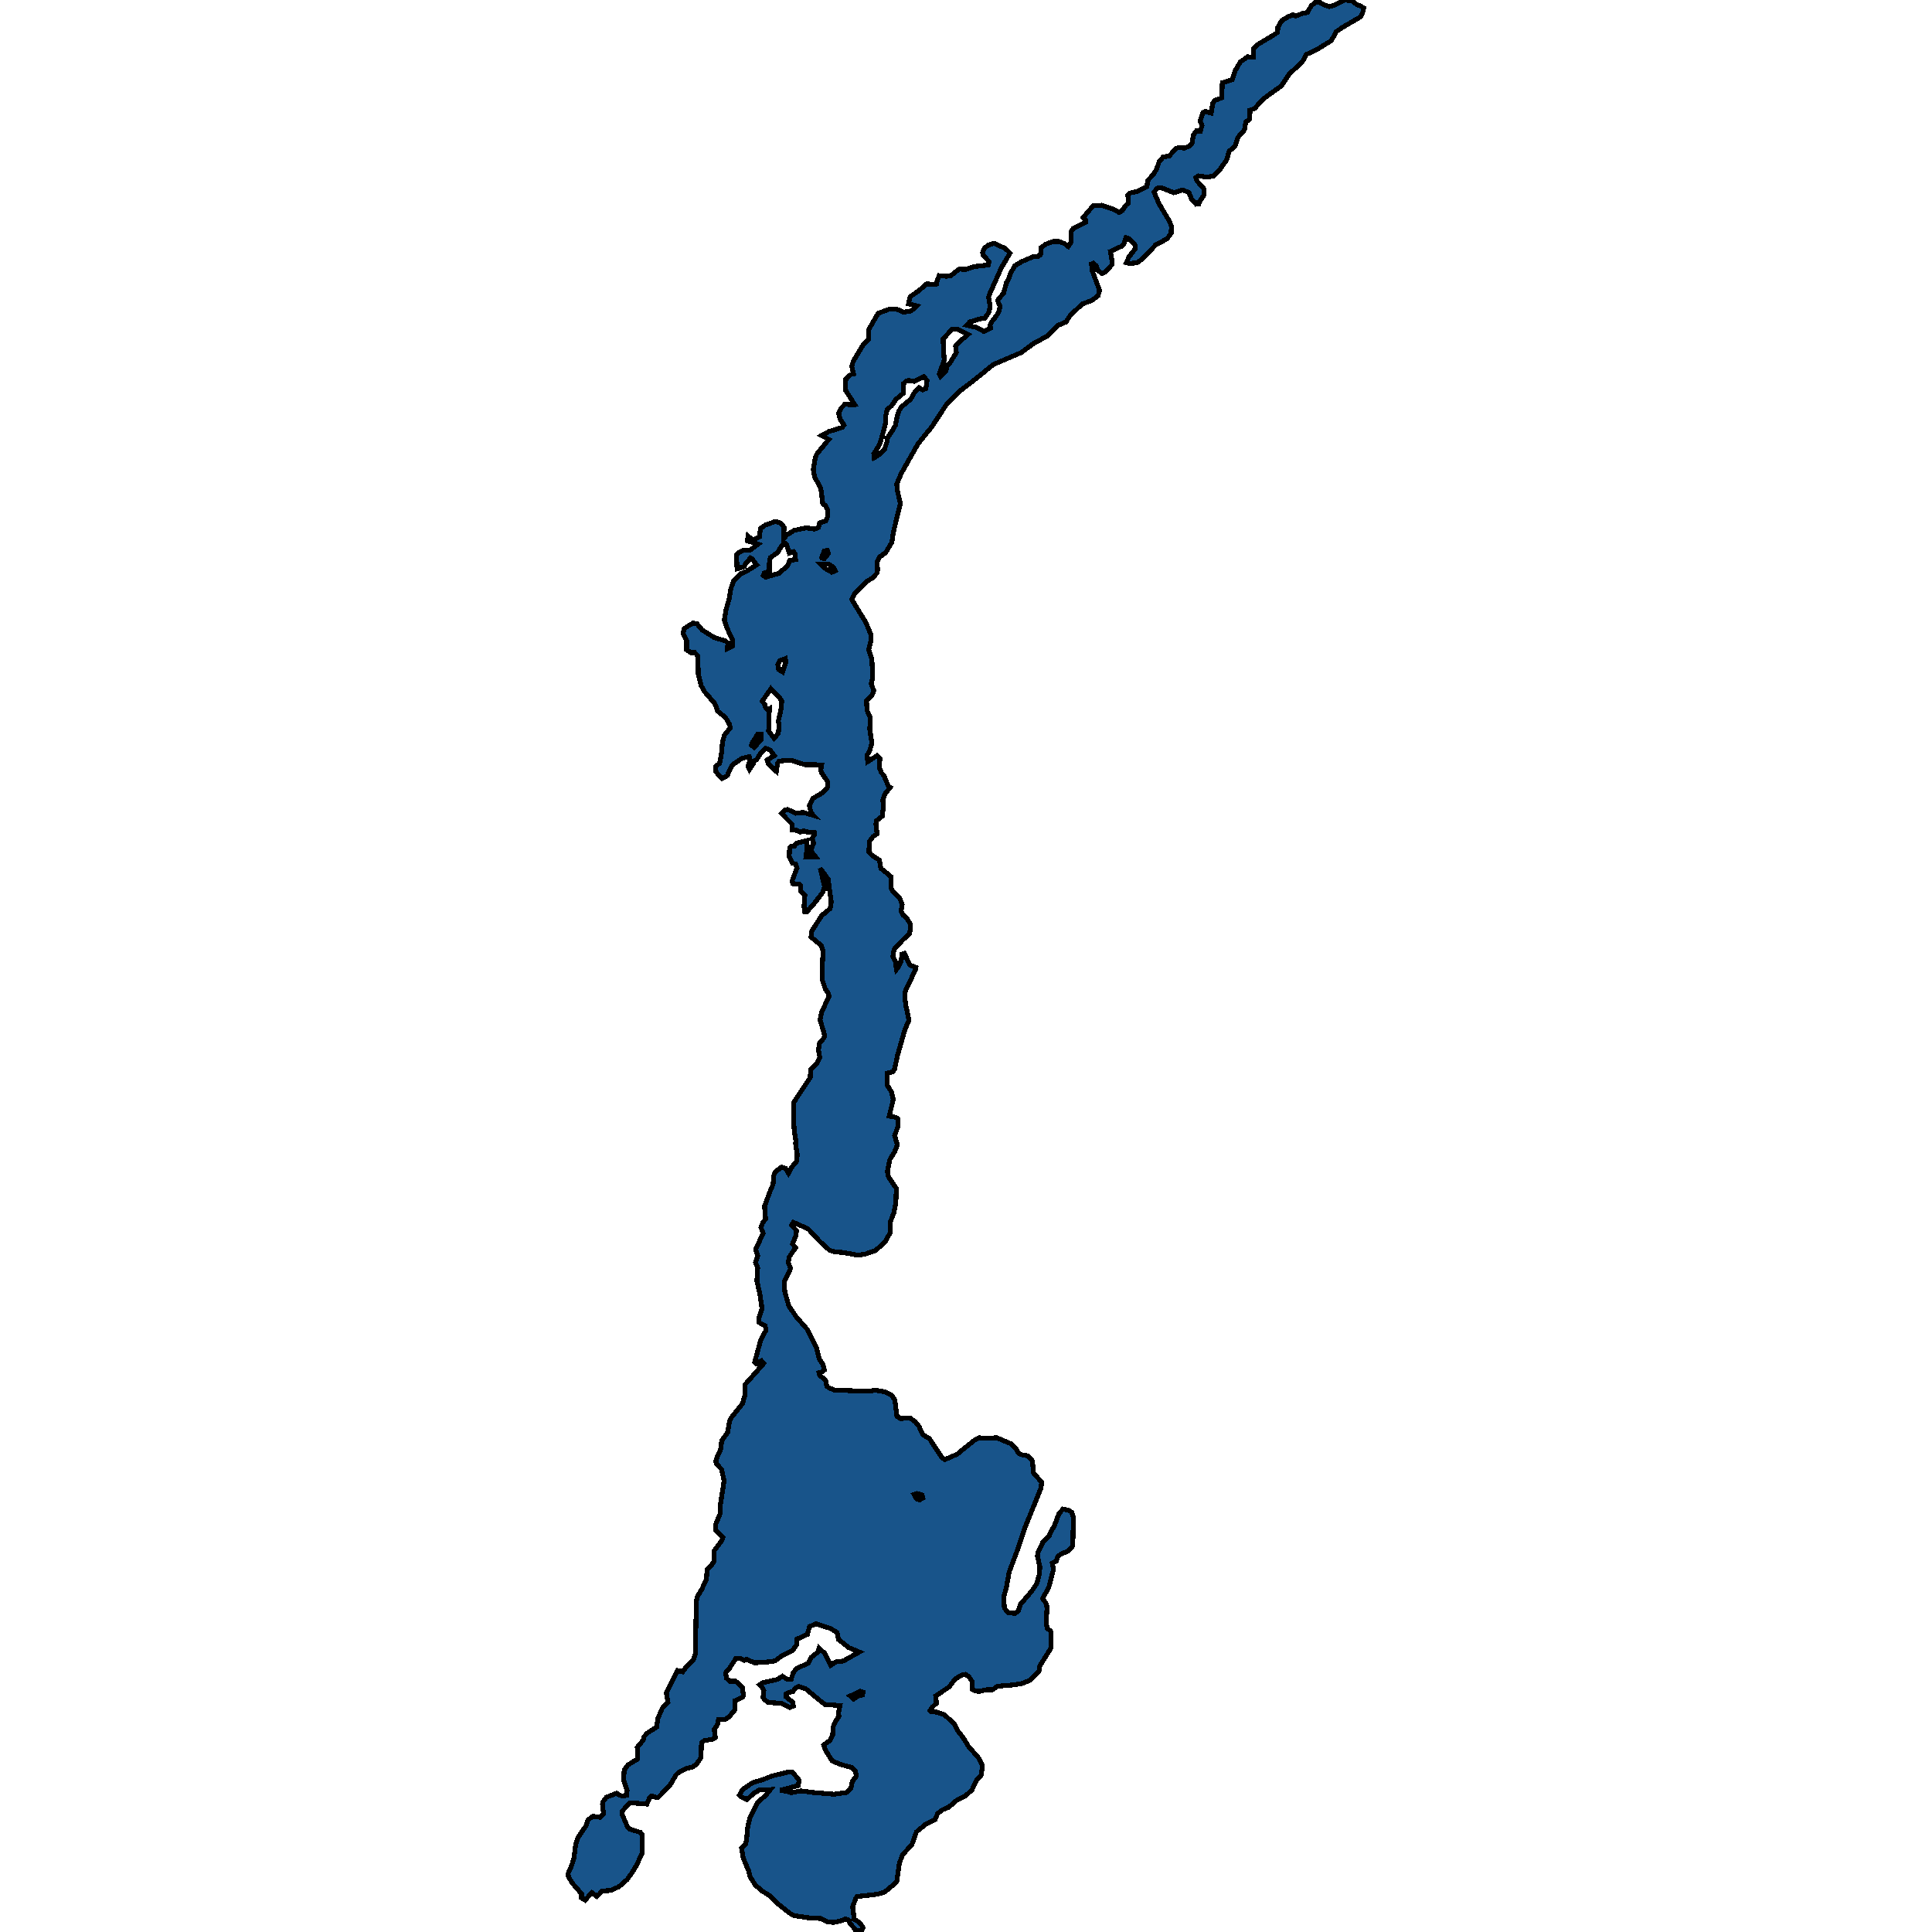 <svg xmlns="http://www.w3.org/2000/svg" width="400" height="400"><path style="stroke: black; fill: #18548a; shape-rendering: crispEdges; stroke-width: 1px;" d="M187.35,206.57L187.515,208.021L188.196,211.233L187.373,213.08L185.822,218.49L185.234,221.305L184.834,221.921L183.729,222.185L183.705,224.692L184.575,226.099L184.952,227.595L184.105,231.069L185.469,231.333L185.963,231.729L185.916,233.18L185.234,235.116L185.798,237.051L185.234,238.458L184.246,240.041L183.729,242.592L183.941,243.647L185.586,246.066L185.469,249.145L185.046,251.124L184.387,252.839L184.27,255.257L183.282,257.104L181.26,258.907L179.12,259.655L177.545,259.874L174.535,259.303L172.889,259.215L171.761,258.863L169.809,257.104L167.317,254.422L164.237,253.058L163.907,253.63L164.918,254.817L164.777,255.829L164.072,257.544L164.707,258.335L163.437,260.182L163.202,261.326L163.672,262.645L162.403,265.327L162.473,267.394L163.32,270.384L164.848,272.626L167.082,275.176L169.057,279.134L169.598,281.332L170.35,282.431L170.679,283.662L170.162,284.058L169.574,284.19L169.692,284.718L170.938,285.773L171.173,286.96L171.596,287.355L172.795,287.795L179.591,288.059L181.284,287.839L183.329,288.191L184.599,288.85L185.257,289.818L185.704,293.203L186.362,293.686L188.432,293.598L189.49,294.346L190.289,295.357L191.089,297.072L192.405,297.819L194.898,301.6L195.58,302.215L198.166,301.072L201.858,298.083L202.704,297.687L204.961,297.775L206.302,297.643L209.311,298.918L210.393,299.973L210.887,300.896L211.71,301.248L212.674,301.38L213.614,302.303L213.779,302.655L213.967,304.941L215.66,306.875L215.542,308.062L212.062,316.634L210.84,320.414L208.935,325.469L208.324,328.854L207.806,330.612L207.947,332.941L208.723,333.864L210.181,334.04L210.84,333.513L211.239,332.194L213.614,329.425L214.649,327.887L215.166,325.997L215.307,324.458L214.79,322.173L214.931,321.381L215.942,319.227L217.188,318.085L217.541,317.161L218.27,315.975L219.257,313.337L220.08,312.458L221.373,312.722L221.938,313.161L222.243,314.26L222.102,320.063L221.256,321.074L219.68,321.733L218.975,322.26L218.693,323.228L217.846,323.623L218.129,324.854L217.141,328.634L215.871,330.964L216.671,332.106L216.765,333.029L216.6,336.018L216.835,337.161L217.423,337.6L217.658,338.04L217.658,338.523L217.564,341.248L215.284,344.896L215.095,346.039L213.167,347.929L211.451,348.588L209.734,348.852L206.513,349.115L205.549,349.819L204.044,349.863L202.633,350.214L201.552,349.95L201.34,349.775L201.293,348.193L200.635,347.182L199.906,346.654L199.036,346.83L197.766,347.621L196.473,349.291L193.722,351.137L193.887,352.631L193.04,353.422L192.57,354.126L192.758,354.345L194.145,354.521L195.556,355.048L197.649,356.982L198.166,358.169L199.342,359.663L200.611,361.728L202.492,363.794L203.362,365.42L203.386,365.991L203.104,367.573L202.163,368.584L201.246,370.561L199.835,371.879L198.048,372.758L196.402,374.164L195.156,374.692L194.122,375.483L193.581,376.757L191.559,377.767L189.748,379.261L188.808,381.898L186.856,384.007L186.198,385.808L185.657,389.631L183.212,391.696L181.683,392.179L177.427,392.663L177.169,393.058L176.534,394.772L176.863,397.364L177.804,397.935L178.462,398.726L178.65,399.121L178.391,399.649L177.733,399.692L177.169,400L177.028,399.429L175.946,398.155L175.664,397.54L175.1,397.276L174.136,397.671L172.631,398.023L171.267,397.891L169.856,397.188L167.975,397.144L164.425,396.617L163.484,396.09L160.968,394.069L159.51,392.575L157.818,391.52L156.383,390.29L155.278,388.533L155.019,387.39L153.867,384.666L153.538,382.645L154.361,381.81L154.549,380.975L154.831,378.075L155.325,376.186L156.783,373.285L158.687,371.528L159.487,370.517L158.546,370.605L157.347,370.517L155.96,371.352L154.667,372.582L153.397,372.011L153.068,371.704L153.726,370.517L155.772,369.111L158.076,368.408L159.793,367.705L163.226,366.87L164.048,366.914L164.237,367.133L165.342,368.364L165.412,368.891L165.271,369.682L161.533,370.649L163.037,370.913L163.766,371.176L165.788,370.781L168.516,371.132L172.725,371.484L175.358,371.088L176.158,370.297L176.44,368.847L177.31,367.705L177.122,366.738L176.322,365.947L173.83,365.244L172.278,364.541L170.914,362.387L170.515,361.289L171.855,360.322L172.396,359.223L172.49,357.509L173.125,356.191L173.712,355.312L173.571,354.741L173.9,353.115L170.844,352.895L170.162,352.412L166.87,349.687L165.412,349.159L164.683,349.511L164.166,350.214L163.296,350.39L162.755,350.698L162.755,351.313L164.096,352.412L164.284,353.203L163.484,353.51L161.815,352.675L159.017,352.456L158.194,351.796L157.982,351.445L158.147,349.994L157.653,349.159L157.3,348.808L157.959,348.368L160.945,347.709L161.979,347.05L163.014,347.709L163.813,347.621L164.237,346.303L164.942,345.424L167.317,344.369L167.975,343.138L169.362,341.996L169.598,341.248L170.75,342.303L171.996,344.764L172.983,344.105L174.606,343.885L177.898,342.04L175.734,341.117L173.595,339.446L173.336,338.04L171.972,337.161L168.939,336.194L167.599,336.765L167.152,338.392L165.013,339.359L164.989,340.457L164.048,341.776L162.05,342.699L160.451,343.885L158.123,344.193L156.148,344.237L154.526,343.534L154.126,343.754L153.091,343.314L152.386,343.314L150.905,345.6L150.34,346.127L150.27,346.654L150.434,347.489L151.163,348.105L152.292,348.061L153.679,349.291L153.938,351.049L153.703,351.401L152.198,352.104L152.127,354.038L150.952,355.444L150.27,355.927L148.741,356.059L148.553,357.026L147.871,358.081L148.107,359.751L147.589,360.058L145.755,360.41L145.238,360.849L145.12,363.925L144.18,365.288L143.31,365.859L142.134,366.123L140.559,366.914L139.995,367.441L138.701,369.638L136.35,372.055L135.95,372.187L134.916,371.835L134.516,372.143L133.928,373.505L130.425,373.241L128.755,375.043L128.802,375.614L129.884,378.163L130.401,378.69L132.611,379.393L133.011,379.964L132.988,383.655L131.694,386.336L130.895,387.654L129.837,389.148L128.12,390.642L126.428,391.389L124.688,391.52L123.582,392.663L122.571,391.872L122.101,392.311L121.161,393.41L120.361,392.926L120.408,392.092L118.386,389.763L117.681,388.445L117.634,387.874L118.41,386.072L118.809,384.798L119.209,381.722L119.75,380.316L121.372,377.943L121.701,376.845L122.712,376.054L124.194,376.23L124.946,375.483L124.735,373.593L124.782,373.11L125.558,372.099L127.674,371.264L128.12,371.616L128.779,371.835L129.766,371.704L129.837,370.649L129.085,368.452L129.249,366.474L129.978,365.42L131.93,364.233L132.024,363.354L131.93,361.772L133.152,360.278L133.364,359.531L133.999,358.828L135.95,357.553L136.209,355.796L137.102,353.686L138.302,352.456L137.972,350.522L140.3,345.863L141.358,346.127L141.946,345.292L143.616,343.534L143.945,342.435L144.156,332.59L144.156,331.667L144.368,330.568L145.309,329.03L146.249,326.964L146.414,324.898L147.284,324.063L147.895,323.184L147.895,321.03L149.4,319.008L149.658,318.26L148.13,316.854L148.107,315.755L149.118,313.337L149.094,311.886L149.917,306.567L149.376,304.193L148.389,303.138L148.177,302.567L148.436,301.776L149.259,299.929L149.4,298.303L150.67,296.544L151.022,294.346L151.492,293.379L153.726,290.609L154.196,288.982L154.22,286.696L158.147,282.255L157.653,281.728L156.571,282.343L156.242,282.036L157.465,277.551L158.593,275.396L158.429,274.517L157.183,273.813L157.089,273.022L157.77,270.955L157.371,268.185L156.712,265.195L156.877,262.513L156.43,261.37L156.9,259.962L156.43,258.731L158.006,255.301L157.535,254.114L157.982,253.014L158.546,252.355L158.382,251.343L158.311,249.672L159.51,246.462L160.028,245.275L160.169,244.131L160.098,243.691L160.451,242.68L161.815,241.624L162.638,241.888L163.249,242.9L164.001,241.537L164.965,240.393L165.06,238.986L164.73,236.919L164.754,235.995L164.472,234.456L164.307,232.037L164.354,228.211L167.74,223.109L167.834,221.481L169.268,219.942L169.739,218.974L169.456,217.347L169.692,215.939L170.609,214.883L170.726,214.4L170.585,213.784L169.786,211.145L170.091,209.605L171.62,206.306L171.573,205.778L170.867,204.766L170.185,202.699L170.185,200.851L170.421,196.98L170.068,195.792L167.905,193.989L168.093,192.713L170.256,189.37L170.632,189.15L171.878,188.094L172.09,186.73L171.455,182.023L169.833,179.779L170.726,183.606L170.35,184.75L168.375,187.302L167.058,188.754L166.611,188.754L166.47,187.698L166.635,185.366L165.741,184.442L165.741,183.298L165.436,183.034L164.119,182.947L164.001,182.375L165.013,179.691L164.73,178.899L164.025,178.679L163.39,177.315L163.484,175.599L163.766,175.247L164.401,175.247L164.895,174.587L166.988,174.059L167.129,175.423L166.87,177.359L168.822,177.359L167.975,176.259L168.093,175.423L168.469,174.587L168.14,173.575L168.61,172.827L168.634,172.387L166.823,172.211L166.447,171.991L165.671,172.299L165.13,171.947L164.025,171.815L164.025,170.672L161.815,168.428L162.497,167.724L163.084,167.592L164.777,168.384L166.306,168.208L168.422,168.824L167.905,168.252L167.575,166.756L168.351,165.26L170.091,164.248L171.008,163.456L171.408,162.796L171.361,161.828L170.021,159.892L169.95,159.276L170.115,158.352L166.635,158.308L163.954,157.472L163.037,157.384L161.321,157.604L160.968,158.044L160.733,159.716L159.957,159.056L159.087,158.132L158.829,157.34L160.31,156.46L159.51,155.36L158.546,154.919L157.394,156.108L156.595,157.34L156.195,157.516L155.983,158.088L155.184,159.276L154.878,158.66L155.231,157.604L155.114,156.68L153.632,156.988L151.587,158.396L150.552,160.596L149.517,161.168L148.859,160.596L148.13,159.628L148.154,158.66L149,158.044L149.423,155.712L149.564,153.687L150.011,152.147L151.187,150.695L151.069,150.035L150.199,148.539L148.6,147.263L148.013,145.679L145.755,143.082L145.144,141.894L144.556,139.518L144.509,135.821L143.804,135.073L143.122,135.161L142.134,134.545L142.181,132.741L141.429,131.2L141.617,130.188L142.605,129.528L143.475,129L144.297,129.132L145.356,130.408L147.871,131.993L150.176,132.697L150.717,133.137L150.599,134.281L151.634,133.797L151.634,132.345L150.623,130.276L149.964,128.472L150.317,126.271L150.975,123.939L151.304,121.914L151.869,120.33L153.444,118.745L154.526,118.305L156.665,116.941L155.748,115.753L155.349,115.533L154.338,116.765L154.079,117.337L152.598,117.777L152.48,114.916L152.833,114.432L153.82,113.948L155.349,113.86L156.948,112.672L154.737,111.967L154.878,110.999L155.889,111.835L157.23,111.175L157.441,109.415L158.452,108.71L160.522,107.962L161.627,108.27L162.309,109.15L162.285,111.439L162.943,110.735L164.401,109.811L166.941,109.283L168.657,109.547L169.456,109.195L169.692,108.27L170.985,107.83L171.314,107.038L171.385,105.717L170.891,104.661L170.35,104.309L169.95,101.184L168.634,98.675L168.398,97.222L168.751,94.933L169.104,94.009L171.596,90.971L170.091,90.179L171.62,89.343L174.324,88.506L174.747,88.022L173.9,86.701L173.618,85.557L174.065,84.588L174.959,83.664L176.581,83.884L176.981,83.796L175.006,80.714L175.123,78.469L176.134,77.545L176.722,77.413L176.346,75.872L176.628,74.859L178.627,71.513L179.826,70.237L179.826,68.299L181.801,64.865L184.176,63.985L185.798,64.073L187.115,64.645L188.596,64.381L189.255,63.897L189.795,63.324L188.102,62.928L188.314,61.783L188.432,61.431L190.219,60.198L191.935,58.701L192.546,58.877L193.91,58.789L194.028,58.085L194.451,57.072L196.026,57.204L196.873,57.072L198.589,55.707L199.882,55.795L201.716,55.179L204.609,54.871L204.797,54.166L203.527,52.845L203.433,52.273L203.88,51.304L204.726,50.688L205.831,50.38L208.136,51.436L209.123,52.405L207.336,55.399L205.055,60.507L204.679,61.475L205.008,63.5L204.679,64.777L203.856,65.922L202.939,66.01L200.752,66.67L200.141,67.331L202.281,67.815L203.692,68.608L205.102,67.903L204.961,67.375L205.267,66.714L206.278,65.394L206.772,64.557L207.077,63.412L206.56,62.312L206.701,61.915L207.783,60.727L208.371,58.525L208.935,57.557L209.123,56.808L210.064,55.047L211.545,54.166L213.99,53.11L214.837,53.154L215.425,52.713L215.542,51.26L216.506,50.556L218.105,49.983L219.21,49.983L220.456,50.468L221.162,51.04L221.703,50.204L221.75,47.958L222.196,47.297L224.736,46.065L224.806,45.536L224.266,45.052L226.288,42.63L228.028,42.498L230.355,43.246L231.719,43.995L232.354,43.599L233.059,42.542L233.647,42.014L233.506,40.34L233.859,39.988L235.528,39.592L237.48,38.623L237.597,37.39L238.797,36.113L239.478,34.968L239.996,33.471L240.819,32.502L242.088,32.282L243.499,30.696L244.346,30.52L245.169,30.696L246.297,30.212L246.768,29.772L247.05,28.01L247.708,27.085L248.531,27.129L248.86,26.029L248.484,25.016L249.072,23.298L249.589,23.078L250.765,23.43L251.07,21.449L251.47,20.788L252.951,20.259L253.069,17.133L255.091,16.516L255.773,14.578L256.831,12.773L258.336,11.76L259.441,11.848L259.535,10.086L260.405,9.205L263.462,7.399L264.52,6.695L264.567,5.638L265.366,4.272L266.683,3.48L267.694,3.039L268.259,3.303L269.693,2.775L270.68,2.599L271.48,1.189L272.467,0.396L273.079,0.396L274.113,1.013L275.171,1.365L276.206,1.101L278.416,0L279.874,0.176L280.932,0.969L281.355,1.101L282.366,1.63L282.108,2.687L281.637,3.524L277.852,5.726L276.653,6.563L275.642,8.412L272.561,10.306L270.469,11.275L269.646,12.773L266.942,15.327L265.319,17.749L261.557,20.48L259.747,22.461L258.806,22.814L258.736,24.663L257.913,25.28L257.654,26.909L256.337,28.407L255.703,30.256L254.48,31.313L253.963,33.118L253.093,34.307L252.622,35.012L251.306,36.421L249.942,36.685L248.155,36.421L247.591,36.729L247.826,37.478L249.307,39.151L249.33,40.296L248.343,41.749L248.202,42.19L247.638,42.278L246.697,41.221L246.18,39.9L244.91,39.327L243.005,39.9L240.395,38.843L239.596,38.975L238.938,39.768L239.949,42.146L242.112,45.8L242.512,46.813L242.488,48.222L241.665,49.411L239.243,50.732L236.633,53.506L235.458,54.386L233.929,54.563L233.2,54.386L233.765,53.154L235.058,51.48L234.94,50.6L233.671,49.367L233.106,49.191L232.707,50.424L232.283,50.952L229.909,52.053L230.191,53.814L230.191,54.827L228.851,56.324L228.122,56.632L227.346,55.972L226.899,54.959L226.358,54.475L225.982,54.651L226.1,55.972L227.651,60.11L227.346,61.211L226.17,62.136L224.03,62.972L221.585,65.306L220.692,66.67L219.116,67.331L216.741,69.62L213.99,71.117L211.404,73.01L205.643,75.475L201.975,78.469L198.871,80.846L195.979,83.708L192.946,88.33L190.054,91.896L186.598,98.014L185.657,100.215L185.845,101.8L186.409,104.265L184.999,110.031L184.646,112.276L183.376,114.388L182.083,115.356L181.613,116.325L181.683,118.041L181.589,118.613L180.743,119.582L179.285,120.506L177.028,122.751L176.346,124.115L179.285,128.912L180.32,131.421L180.343,132.521L179.849,134.501L180.508,136.481L180.696,140.222L180.39,141.542L180.907,142.994L180.578,143.831L179.403,145.107L179.497,146.999L179.826,147.879L180.155,148.451L180.084,151.003L180.508,153.907L180.014,155.58L179.544,156.284L179.638,157.692L181.566,156.46L182.154,157.032L182.107,159.056L182.483,159.98L183.024,160.596L183.941,162.84L184.293,163.016L183.235,164.336L182.765,165.7L182.929,166.888L182.647,169L181.472,169.924L181.354,170.628L181.589,172.651L180.743,173.223L180.014,174.191L179.896,176.391L180.484,177.051L182.06,178.063L182.365,179.779L184.481,181.495L184.505,183.826L184.905,184.618L186.315,186.026L186.786,187.346L186.574,188.578L186.95,189.458L187.585,189.897L188.455,191.261L188.526,192.361L188.29,193.285L186.739,194.781L185.093,196.584L184.858,198.08L185.351,199.048L185.61,200.719L185.939,200.367L186.598,198.96L186.739,197.552L187.232,197.376L188.385,199.796L189.631,200.279L189.513,200.807L187.42,205.25ZM180.907,93.965L181.001,94.757L182.248,93.965L183.141,92.996L183.658,91.411L183.682,90.751L184.905,88.946L185.398,88.022L185.681,86.481L186.104,85.117L186.598,84.28L188.549,82.651L189.302,81.331L190.289,80.274L191.018,80.714L191.7,80.45L191.935,78.777L191.3,77.985L189.231,78.953L188.102,78.777L187.538,78.953L187.115,79.35L187.021,81.419L185.492,82.695L184.575,84.016L183.682,84.808L183.4,85.997L183.4,87.45L182.718,90.003L182.13,91.984ZM159.275,146.823L159.205,150.563L159.111,151.311L160.263,152.851L161.109,151.883L161.321,150.475L161.156,149.243L161.674,146.999L161.862,145.195L161.391,144.403L160.122,143.214L159.605,142.598L157.818,145.151L158.429,145.987L158.499,146.515L158.97,147.043ZM194.474,77.413L194.757,77.941L195.838,76.84L196.097,75.696L196.638,75.211L198.001,73.01L197.837,71.689L197.884,71.513L198.519,70.853L200.4,69.268L198.213,68.167L197.108,68.167L195.25,70.192L195.485,74.595ZM158.57,119.494L161.25,118.701L163.037,117.161L163.531,115.973L164.73,115.885L164.566,114.652L164.26,114.212L163.414,114.52L162.849,112.76L162.473,112.452L161.791,113.068L161.015,114.388L159.487,115.445L159.275,116.633L159.275,118.261L158.217,118.657L158.029,119.142ZM161.039,137.626L161.203,138.594L162.026,139.122L162.661,137.274L162.614,136.349L161.486,136.745ZM155.56,154.303L156.148,154.743L157.535,153.159L157.582,152.015L156.877,152.015L155.842,153.599ZM172.231,118.481L172.913,118.173L172.537,117.469L171.643,116.853L169.997,116.853L170.844,117.689ZM176.017,351.137L176.722,351.752L177.78,351.093L178.603,350.917L178.65,350.346L178.109,350.17ZM189.255,309.425L189.795,310.348L190.195,310.48L190.501,310.48L191.065,310.128L190.9,309.513L189.842,309.205ZM170.138,115.4L170.209,115.577L170.703,115.621L171.502,114.608L171.291,113.992L170.679,114.036Z"></path></svg>